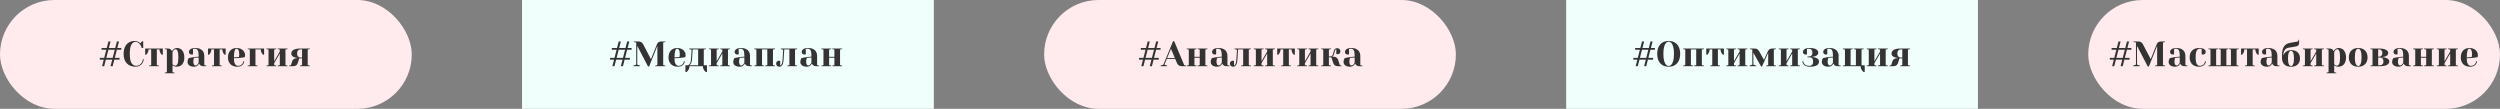 <?xml version="1.0" encoding="UTF-8"?> <svg xmlns="http://www.w3.org/2000/svg" width="1700" height="74" viewBox="0 0 1700 74" fill="none"><rect x="0" y="0" width="1700" height="74" fill="#808080" stroke="none"/> <g clip-path="url(#clip0_271_38)"> <rect width="280" height="74" rx="37" fill="#FFEBEE"></rect> <rect x="355" width="280" height="74" fill="#F0FFFC"></rect> <rect x="710" width="280" height="74" rx="37" fill="#FFEBEE"></rect> <rect x="1065" width="280" height="74" fill="#F0FFFC"></rect> <rect x="1420" width="280" height="74" rx="37" fill="#FFEBEE"></rect> <path d="M69.411 45L70.539 40.56H67.851V39.36H70.851L72.267 33.84H69.051V32.64H72.579L73.731 28.2H75.171L74.019 32.64H78.339L79.491 28.2H80.931L79.779 32.64H82.491V33.84H79.467L78.051 39.36H81.291V40.56H77.739L76.611 45H75.171L76.299 40.56H71.979L70.851 45H69.411ZM72.291 39.36H76.611L78.027 33.84H73.707L72.291 39.36ZM92.221 45.36C89.66 45.36 87.66 44.6 86.221 43.08C84.781 41.56 84.061 39.4 84.061 36.6C84.061 34.76 84.373 33.184 84.996 31.872C85.636 30.544 86.525 29.544 87.66 28.872C88.812 28.184 90.141 27.84 91.644 27.84C92.556 27.84 93.477 28.104 94.404 28.632C94.757 28.824 95.109 29.08 95.46 29.4C95.733 28.984 96.013 28.656 96.3 28.416C96.588 28.208 96.749 28.096 96.781 28.08H97.38V32.64H96.421C96.213 31.872 95.9 31.176 95.484 30.552C95.1 29.944 94.621 29.44 94.044 29.04C93.484 28.64 92.837 28.44 92.1 28.44C90.996 28.44 90.076 29.08 89.341 30.36C88.621 31.64 88.26 33.72 88.26 36.6C88.26 39.528 88.653 41.624 89.436 42.888C90.237 44.136 91.325 44.76 92.701 44.76C93.453 44.76 94.165 44.552 94.837 44.136C95.525 43.704 96.076 43.136 96.493 42.432C96.924 41.728 97.141 40.984 97.141 40.2H97.74C97.74 41.112 97.493 41.968 96.996 42.768C96.516 43.552 95.853 44.184 95.004 44.664C94.172 45.128 93.245 45.36 92.221 45.36ZM101.361 44.64L102.801 44.28V33.6H101.001C101.001 34.48 100.737 35.368 100.209 36.264C100.001 36.6 99.745 36.912 99.441 37.2H98.721V33H110.721V37.2H110.001C109.697 36.928 109.433 36.616 109.209 36.264C108.697 35.4 108.441 34.512 108.441 33.6H106.641V44.28L108.081 44.64V45H101.361V44.64ZM112.036 49.44L113.476 49.08V33.72L112.036 33.36V33H114.196C115.14 33 115.884 33.304 116.428 33.912C116.636 34.152 116.812 34.448 116.956 34.8C117.164 34.384 117.428 34.024 117.748 33.72C118.468 33 119.364 32.64 120.436 32.64C121.38 32.64 122.22 32.888 122.956 33.384C123.692 33.864 124.276 34.584 124.708 35.544C125.14 36.488 125.356 37.64 125.356 39C125.356 41.048 124.876 42.624 123.916 43.728C122.972 44.816 121.692 45.36 120.076 45.36C119.308 45.36 118.636 45.2 118.06 44.88C117.82 44.768 117.572 44.608 117.316 44.4V49.08L118.756 49.44V49.8H112.036V49.44ZM119.116 44.64C119.804 44.64 120.332 44.24 120.7 43.44C121.084 42.64 121.276 41.16 121.276 39C121.276 36.936 121.1 35.504 120.748 34.704C120.412 33.888 119.988 33.48 119.476 33.48C118.868 33.48 118.324 33.8 117.844 34.44C117.636 34.712 117.46 35.032 117.316 35.4V43.68C117.54 43.904 117.716 44.064 117.844 44.16C118.276 44.48 118.7 44.64 119.116 44.64ZM131.956 45.36C130.532 45.36 129.436 45.056 128.668 44.448C127.9 43.84 127.516 43.064 127.516 42.12C127.516 41.496 127.652 40.88 127.924 40.272C128.036 39.984 128.18 39.72 128.356 39.48C129.012 39.32 129.724 39.176 130.492 39.048C132.22 38.76 133.748 38.584 135.076 38.52V37.8C135.076 36.024 134.86 34.8 134.428 34.128C133.996 33.456 133.332 33.12 132.436 33.12C132.1 33.12 131.812 33.16 131.572 33.24L131.236 33.36V36.96L130.924 37.032C130.668 37.064 130.452 37.08 130.276 37.08C129.732 37.08 129.292 36.92 128.956 36.6C128.636 36.264 128.476 35.824 128.476 35.28C128.476 34.544 128.844 33.92 129.58 33.408C130.332 32.896 131.444 32.64 132.916 32.64C134.164 32.64 135.236 32.864 136.132 33.312C137.044 33.744 137.732 34.352 138.196 35.136C138.676 35.904 138.916 36.792 138.916 37.8V44.28L140.356 44.64V45H138.196C137.236 45 136.492 44.704 135.964 44.112C135.74 43.872 135.564 43.568 135.436 43.2C135.212 43.6 134.948 43.96 134.644 44.28C133.924 45 133.028 45.36 131.956 45.36ZM132.916 44.52C133.508 44.52 134.044 44.2 134.524 43.56C134.7 43.32 134.884 43 135.076 42.6V39.12C134.34 39.12 133.636 39.16 132.964 39.24C132.468 39.304 132.132 39.344 131.956 39.36C131.876 39.536 131.796 39.776 131.716 40.08C131.556 40.688 131.476 41.288 131.476 41.88C131.476 42.776 131.612 43.44 131.884 43.872C132.156 44.304 132.5 44.52 132.916 44.52ZM144.088 44.64L145.528 44.28V33.6H143.728C143.728 34.48 143.464 35.368 142.936 36.264C142.728 36.6 142.472 36.912 142.168 37.2H141.448V33H153.448V37.2H152.728C152.424 36.928 152.16 36.616 151.936 36.264C151.424 35.4 151.168 34.512 151.168 33.6H149.368V44.28L150.808 44.64V45H144.088V44.64ZM161.483 45.36C159.435 45.36 157.843 44.8 156.707 43.68C155.571 42.544 155.003 40.984 155.003 39C155.003 37.704 155.251 36.576 155.747 35.616C156.243 34.656 156.931 33.92 157.811 33.408C158.707 32.896 159.731 32.64 160.883 32.64C162.035 32.64 163.043 32.856 163.907 33.288C164.787 33.72 165.459 34.304 165.923 35.04C166.403 35.76 166.643 36.56 166.643 37.44C166.643 37.84 166.603 38.184 166.523 38.472L166.403 38.88C165.715 39.024 164.971 39.144 164.171 39.24C162.491 39.48 160.795 39.6 159.083 39.6C159.083 41.456 159.339 42.784 159.851 43.584C160.363 44.368 161.067 44.76 161.963 44.76C162.587 44.76 163.163 44.616 163.691 44.328C164.235 44.024 164.659 43.632 164.963 43.152C165.283 42.656 165.443 42.152 165.443 41.64H166.043C166.043 42.28 165.851 42.888 165.467 43.464C165.083 44.04 164.547 44.504 163.859 44.856C163.171 45.192 162.379 45.36 161.483 45.36ZM159.083 39C160.107 39 160.939 38.96 161.579 38.88C161.851 38.864 162.139 38.824 162.443 38.76C162.459 38.68 162.499 38.504 162.563 38.232C162.643 37.832 162.683 37.408 162.683 36.96C162.683 35.632 162.507 34.664 162.155 34.056C161.803 33.432 161.379 33.12 160.883 33.12C159.683 33.12 159.083 35.08 159.083 39ZM168.433 44.64L169.873 44.28V33.72L168.433 33.36V33H179.593V37.2H178.873C178.569 36.928 178.305 36.616 178.081 36.264C177.569 35.4 177.313 34.512 177.313 33.6H173.713V44.28L175.153 44.64V45H168.433V44.64ZM181.159 45V44.64L182.599 44.28V33.72L181.159 33.36V33H187.879V33.36L186.439 33.72V41.64L190.279 35.04V33.72L188.839 33.36V33H195.559V33.36L194.119 33.72V44.28L195.559 44.64V45H188.839V44.64L190.279 44.28V36.36L186.439 42.96V44.28L187.879 44.64V45H181.159ZM196.632 44.64L197.832 44.28L198.792 41.4C199.048 40.632 199.728 40.072 200.832 39.72C201.28 39.592 201.8 39.512 202.392 39.48V39.36C201.656 39.344 200.936 39.216 200.232 38.976C198.792 38.464 198.072 37.592 198.072 36.36C198.072 35.368 198.56 34.56 199.536 33.936C200.528 33.312 202.12 33 204.312 33H210.672V33.36L209.232 33.72V44.28L210.672 44.64V45H203.952V44.64L205.392 44.28V39.72H203.472L202.392 43.08C202.216 43.608 201.872 44.064 201.36 44.448C200.864 44.816 200.248 45 199.512 45H196.632V44.64ZM205.392 39.12V33.6H204.312C203.624 33.6 203.072 33.84 202.656 34.32C202.24 34.784 202.032 35.464 202.032 36.36C202.032 37.256 202.24 37.944 202.656 38.424C203.072 38.888 203.624 39.12 204.312 39.12H205.392Z" fill="#333333"></path> <path d="M416.411 45L417.539 40.56H414.851V39.36H417.851L419.267 33.84H416.051V32.64H419.579L420.731 28.2H422.171L421.019 32.64H425.339L426.491 28.2H427.931L426.779 32.64H429.491V33.84H426.467L425.051 39.36H428.291V40.56H424.739L423.611 45H422.171L423.299 40.56H418.979L417.851 45H416.411ZM419.291 39.36H423.611L425.027 33.84H420.707L419.291 39.36ZM433.34 31.2V43.92L435.26 44.64V45H430.7V44.64L432.62 43.92V28.92L430.94 28.56V28.2H434.18C435.012 28.2 435.668 28.376 436.148 28.728C436.644 29.064 437.068 29.568 437.42 30.24L442.652 40.248L446.66 30.24C446.932 29.536 447.3 29.024 447.764 28.704C448.228 28.368 448.94 28.2 449.9 28.2H452.42V28.56L450.98 28.92V44.28L452.42 44.64V45H445.58V44.64L447.02 44.28V31.2L441.38 45.24H440.66L433.34 31.2ZM461.069 45.36C459.021 45.36 457.429 44.8 456.293 43.68C455.157 42.544 454.589 40.984 454.589 39C454.589 37.704 454.837 36.576 455.333 35.616C455.829 34.656 456.517 33.92 457.397 33.408C458.293 32.896 459.317 32.64 460.469 32.64C461.621 32.64 462.629 32.856 463.493 33.288C464.373 33.72 465.045 34.304 465.509 35.04C465.989 35.76 466.229 36.56 466.229 37.44C466.229 37.84 466.189 38.184 466.109 38.472L465.989 38.88C465.301 39.024 464.557 39.144 463.757 39.24C462.077 39.48 460.381 39.6 458.669 39.6C458.669 41.456 458.925 42.784 459.437 43.584C459.949 44.368 460.653 44.76 461.549 44.76C462.173 44.76 462.749 44.616 463.277 44.328C463.821 44.024 464.245 43.632 464.549 43.152C464.869 42.656 465.029 42.152 465.029 41.64H465.629C465.629 42.28 465.437 42.888 465.053 43.464C464.669 44.04 464.133 44.504 463.445 44.856C462.757 45.192 461.965 45.36 461.069 45.36ZM458.669 39C459.693 39 460.525 38.96 461.165 38.88C461.437 38.864 461.725 38.824 462.029 38.76C462.045 38.68 462.085 38.504 462.149 38.232C462.229 37.832 462.269 37.408 462.269 36.96C462.269 35.632 462.093 34.664 461.741 34.056C461.389 33.432 460.965 33.12 460.469 33.12C459.269 33.12 458.669 35.08 458.669 39ZM466.092 44.4H468.012C468.268 44.224 468.548 43.944 468.852 43.56C469.412 42.856 469.732 41.976 469.812 40.92L470.292 33.84L468.612 33.36V33H480.012V33.36L478.572 33.72V44.4H480.732V48.96H480.012C479.596 48.688 479.252 48.36 478.98 47.976C478.308 47.112 477.972 46.12 477.972 45H468.852C468.852 46.104 468.508 47.096 467.82 47.976C467.548 48.36 467.212 48.688 466.812 48.96H466.092V44.4ZM474.732 44.4V33.6H471.012L470.532 40.92C470.452 41.928 470.148 42.808 469.62 43.56C469.38 43.896 469.124 44.176 468.852 44.4H474.732ZM482.058 45V44.64L483.498 44.28V33.72L482.058 33.36V33H488.778V33.36L487.338 33.72V41.64L491.178 35.04V33.72L489.738 33.36V33H496.458V33.36L495.018 33.72V44.28L496.458 44.64V45H489.738V44.64L491.178 44.28V36.36L487.338 42.96V44.28L488.778 44.64V45H482.058ZM503.05 45.36C501.626 45.36 500.53 45.056 499.762 44.448C498.994 43.84 498.61 43.064 498.61 42.12C498.61 41.496 498.746 40.88 499.018 40.272C499.13 39.984 499.274 39.72 499.45 39.48C500.106 39.32 500.818 39.176 501.586 39.048C503.314 38.76 504.842 38.584 506.17 38.52V37.8C506.17 36.024 505.954 34.8 505.522 34.128C505.09 33.456 504.426 33.12 503.53 33.12C503.194 33.12 502.906 33.16 502.666 33.24L502.33 33.36V36.96L502.018 37.032C501.762 37.064 501.546 37.08 501.37 37.08C500.826 37.08 500.386 36.92 500.05 36.6C499.73 36.264 499.57 35.824 499.57 35.28C499.57 34.544 499.938 33.92 500.674 33.408C501.426 32.896 502.538 32.64 504.01 32.64C505.258 32.64 506.33 32.864 507.226 33.312C508.138 33.744 508.826 34.352 509.29 35.136C509.77 35.904 510.01 36.792 510.01 37.8V44.28L511.45 44.64V45H509.29C508.33 45 507.586 44.704 507.058 44.112C506.834 43.872 506.658 43.568 506.53 43.2C506.306 43.6 506.042 43.96 505.738 44.28C505.018 45 504.122 45.36 503.05 45.36ZM504.01 44.52C504.602 44.52 505.138 44.2 505.618 43.56C505.794 43.32 505.978 43 506.17 42.6V39.12C505.434 39.12 504.73 39.16 504.058 39.24C503.562 39.304 503.226 39.344 503.05 39.36C502.97 39.536 502.89 39.776 502.81 40.08C502.65 40.688 502.57 41.288 502.57 41.88C502.57 42.776 502.706 43.44 502.978 43.872C503.25 44.304 503.594 44.52 504.01 44.52ZM512.901 45V44.64L514.341 44.28V33.72L512.901 33.36V33H527.061V33.36L525.621 33.72V44.28L527.061 44.64V45H520.341V44.64L521.781 44.28V33.6H518.181V44.28L519.621 44.64V45H512.901ZM530.06 45.36C529.34 45.36 528.78 45.168 528.38 44.784C527.98 44.4 527.78 43.872 527.78 43.2C527.78 42.672 527.956 42.224 528.308 41.856C528.676 41.472 529.1 41.28 529.58 41.28C529.708 41.28 529.836 41.296 529.964 41.328C530.092 41.344 530.18 41.352 530.228 41.352L530.54 41.4V44.64C530.924 44.464 531.26 44.112 531.548 43.584C531.836 43.056 532.02 42.168 532.1 40.92L532.58 33.84L530.9 33.36V33H542.06V33.36L540.62 33.72V44.28L542.06 44.64V45H535.34V44.64L536.78 44.28V33.6H533.3L532.82 40.92C532.724 42.44 532.42 43.56 531.908 44.28C531.396 45 530.78 45.36 530.06 45.36ZM548.66 45.36C547.236 45.36 546.14 45.056 545.372 44.448C544.604 43.84 544.22 43.064 544.22 42.12C544.22 41.496 544.356 40.88 544.628 40.272C544.74 39.984 544.884 39.72 545.06 39.48C545.716 39.32 546.428 39.176 547.196 39.048C548.924 38.76 550.452 38.584 551.78 38.52V37.8C551.78 36.024 551.564 34.8 551.132 34.128C550.7 33.456 550.036 33.12 549.14 33.12C548.804 33.12 548.516 33.16 548.276 33.24L547.94 33.36V36.96L547.628 37.032C547.372 37.064 547.156 37.08 546.98 37.08C546.436 37.08 545.996 36.92 545.66 36.6C545.34 36.264 545.18 35.824 545.18 35.28C545.18 34.544 545.548 33.92 546.284 33.408C547.036 32.896 548.148 32.64 549.62 32.64C550.868 32.64 551.94 32.864 552.836 33.312C553.748 33.744 554.436 34.352 554.9 35.136C555.38 35.904 555.62 36.792 555.62 37.8V44.28L557.06 44.64V45H554.9C553.94 45 553.196 44.704 552.668 44.112C552.444 43.872 552.268 43.568 552.14 43.2C551.916 43.6 551.652 43.96 551.348 44.28C550.628 45 549.732 45.36 548.66 45.36ZM549.62 44.52C550.212 44.52 550.748 44.2 551.228 43.56C551.404 43.32 551.588 43 551.78 42.6V39.12C551.044 39.12 550.34 39.16 549.668 39.24C549.172 39.304 548.836 39.344 548.66 39.36C548.58 39.536 548.5 39.776 548.42 40.08C548.26 40.688 548.18 41.288 548.18 41.88C548.18 42.776 548.316 43.44 548.588 43.872C548.86 44.304 549.204 44.52 549.62 44.52ZM558.511 45V44.64L559.951 44.28V33.72L558.511 33.36V33H565.231V33.36L563.791 33.72V38.64H567.391V33.72L565.951 33.36V33H572.671V33.36L571.231 33.72V44.28L572.671 44.64V45H565.951V44.64L567.391 44.28V39.24H563.791V44.28L565.231 44.64V45H558.511Z" fill="#333333"></path> <path d="M776.099 45L777.227 40.56H774.539V39.36H777.539L778.955 33.84H775.739V32.64H779.267L780.419 28.2H781.859L780.707 32.64H785.027L786.179 28.2H787.619L786.467 32.64H789.179V33.84H786.155L784.739 39.36H787.979V40.56H784.427L783.299 45H781.859L782.987 40.56H778.667L777.539 45H776.099ZM778.979 39.36H783.299L784.715 33.84H780.395L778.979 39.36ZM789.188 44.64L791.108 43.92L797.708 27.96H798.428L805.268 44.28L806.468 44.64V45H803.588C802.756 45 802.076 44.816 801.548 44.448C801.02 44.064 800.628 43.568 800.372 42.96L799.148 40.08H793.412L791.828 43.92L793.628 44.64V45H789.188V44.64ZM793.652 39.48H798.908L796.268 33.168L793.652 39.48ZM806.94 45V44.64L808.38 44.28V33.72L806.94 33.36V33H813.66V33.36L812.22 33.72V38.64H815.82V33.72L814.38 33.36V33H821.1V33.36L819.66 33.72V44.28L821.1 44.64V45H814.38V44.64L815.82 44.28V39.24H812.22V44.28L813.66 44.64V45H806.94ZM827.699 45.36C826.275 45.36 825.179 45.056 824.411 44.448C823.643 43.84 823.259 43.064 823.259 42.12C823.259 41.496 823.395 40.88 823.667 40.272C823.779 39.984 823.923 39.72 824.099 39.48C824.755 39.32 825.467 39.176 826.235 39.048C827.963 38.76 829.491 38.584 830.819 38.52V37.8C830.819 36.024 830.603 34.8 830.171 34.128C829.739 33.456 829.075 33.12 828.179 33.12C827.843 33.12 827.555 33.16 827.315 33.24L826.979 33.36V36.96L826.667 37.032C826.411 37.064 826.195 37.08 826.019 37.08C825.475 37.08 825.035 36.92 824.699 36.6C824.379 36.264 824.219 35.824 824.219 35.28C824.219 34.544 824.587 33.92 825.323 33.408C826.075 32.896 827.187 32.64 828.659 32.64C829.907 32.64 830.979 32.864 831.875 33.312C832.787 33.744 833.475 34.352 833.939 35.136C834.419 35.904 834.659 36.792 834.659 37.8V44.28L836.099 44.64V45H833.939C832.979 45 832.235 44.704 831.707 44.112C831.483 43.872 831.307 43.568 831.179 43.2C830.955 43.6 830.691 43.96 830.387 44.28C829.667 45 828.771 45.36 827.699 45.36ZM828.659 44.52C829.251 44.52 829.787 44.2 830.267 43.56C830.443 43.32 830.627 43 830.819 42.6V39.12C830.083 39.12 829.379 39.16 828.707 39.24C828.211 39.304 827.875 39.344 827.699 39.36C827.619 39.536 827.539 39.776 827.459 40.08C827.299 40.688 827.219 41.288 827.219 41.88C827.219 42.776 827.355 43.44 827.627 43.872C827.899 44.304 828.243 44.52 828.659 44.52ZM838.63 45.36C837.91 45.36 837.35 45.168 836.95 44.784C836.55 44.4 836.35 43.872 836.35 43.2C836.35 42.672 836.526 42.224 836.878 41.856C837.246 41.472 837.67 41.28 838.15 41.28C838.278 41.28 838.406 41.296 838.534 41.328C838.662 41.344 838.75 41.352 838.798 41.352L839.11 41.4V44.64C839.494 44.464 839.83 44.112 840.118 43.584C840.406 43.056 840.59 42.168 840.67 40.92L841.15 33.84L839.47 33.36V33H850.63V33.36L849.19 33.72V44.28L850.63 44.64V45H843.91V44.64L845.35 44.28V33.6H841.87L841.39 40.92C841.294 42.44 840.99 43.56 840.478 44.28C839.966 45 839.35 45.36 838.63 45.36ZM852.55 45V44.64L853.99 44.28V33.72L852.55 33.36V33H859.27V33.36L857.83 33.72V41.64L861.67 35.04V33.72L860.23 33.36V33H866.95V33.36L865.51 33.72V44.28L866.95 44.64V45H860.23V44.64L861.67 44.28V36.36L857.83 42.96V44.28L859.27 44.64V45H852.55ZM871.142 44.64L872.582 44.28V33.6H870.782C870.782 34.48 870.518 35.368 869.99 36.264C869.782 36.6 869.526 36.912 869.222 37.2H868.502V33H880.502V37.2H879.782C879.478 36.928 879.214 36.616 878.99 36.264C878.478 35.4 878.222 34.512 878.222 33.6H876.422V44.28L877.862 44.64V45H871.142V44.64ZM882.058 45V44.64L883.498 44.28V33.72L882.058 33.36V33H888.778V33.36L887.338 33.72V41.64L891.178 35.04V33.72L889.738 33.36V33H896.458V33.36L895.018 33.72V44.28L896.458 44.64V45H889.738V44.64L891.178 44.28V36.36L887.338 42.96V44.28L888.778 44.64V45H882.058ZM898.37 44.64L899.81 44.28V33.72L898.37 33.36V33H905.09V33.36L903.65 33.72V38.4H904.49C904.954 38.4 905.354 38.256 905.69 37.968C906.026 37.664 906.266 37.288 906.41 36.84L907.01 34.68C907.394 33.4 908.114 32.76 909.17 32.76C909.89 32.76 910.45 32.952 910.85 33.336C911.25 33.72 911.45 34.248 911.45 34.92C911.45 35.528 911.282 36 910.946 36.336C910.626 36.672 910.194 36.84 909.65 36.84C909.426 36.84 909.202 36.824 908.978 36.792L908.69 36.72V33.48C908.21 33.608 907.89 34.008 907.73 34.68L907.13 36.84C906.97 37.4 906.706 37.848 906.338 38.184C906.21 38.312 906.034 38.424 905.81 38.52H906.53C907.474 38.52 908.21 38.712 908.738 39.096C909.282 39.464 909.666 39.952 909.89 40.56L911.09 44.28L912.29 44.64V45H909.77C908.922 45 908.234 44.808 907.706 44.424C907.194 44.04 906.842 43.552 906.65 42.96L905.33 39H903.65V44.28L905.09 44.64V45H898.37V44.64ZM918.05 45.36C916.626 45.36 915.53 45.056 914.762 44.448C913.994 43.84 913.61 43.064 913.61 42.12C913.61 41.496 913.746 40.88 914.018 40.272C914.13 39.984 914.274 39.72 914.45 39.48C915.106 39.32 915.818 39.176 916.586 39.048C918.314 38.76 919.842 38.584 921.17 38.52V37.8C921.17 36.024 920.954 34.8 920.522 34.128C920.09 33.456 919.426 33.12 918.53 33.12C918.194 33.12 917.906 33.16 917.666 33.24L917.33 33.36V36.96L917.018 37.032C916.762 37.064 916.546 37.08 916.37 37.08C915.826 37.08 915.386 36.92 915.05 36.6C914.73 36.264 914.57 35.824 914.57 35.28C914.57 34.544 914.938 33.92 915.674 33.408C916.426 32.896 917.538 32.64 919.01 32.64C920.258 32.64 921.33 32.864 922.226 33.312C923.138 33.744 923.826 34.352 924.29 35.136C924.77 35.904 925.01 36.792 925.01 37.8V44.28L926.45 44.64V45H924.29C923.33 45 922.586 44.704 922.058 44.112C921.834 43.872 921.658 43.568 921.53 43.2C921.306 43.6 921.042 43.96 920.738 44.28C920.018 45 919.122 45.36 918.05 45.36ZM919.01 44.52C919.602 44.52 920.138 44.2 920.618 43.56C920.794 43.32 920.978 43 921.17 42.6V39.12C920.434 39.12 919.73 39.16 919.058 39.24C918.562 39.304 918.226 39.344 918.05 39.36C917.97 39.536 917.89 39.776 917.81 40.08C917.65 40.688 917.57 41.288 917.57 41.88C917.57 42.776 917.706 43.44 917.978 43.872C918.25 44.304 918.594 44.52 919.01 44.52Z" fill="#333333"></path> <path d="M1112.25 45L1113.38 40.56H1110.69V39.36H1113.69L1115.1 33.84H1111.89V32.64H1115.42L1116.57 28.2H1118.01L1116.86 32.64H1121.18L1122.33 28.2H1123.77L1122.62 32.64H1125.33V33.84H1122.3L1120.89 39.36H1124.13V40.56H1120.58L1119.45 45H1118.01L1119.14 40.56H1114.82L1113.69 45H1112.25ZM1115.13 39.36H1119.45L1120.86 33.84H1116.54L1115.13 39.36ZM1134.7 45.36C1133.13 45.36 1131.75 45.024 1130.57 44.352C1129.4 43.664 1128.5 42.664 1127.86 41.352C1127.22 40.04 1126.9 38.456 1126.9 36.6C1126.9 34.744 1127.22 33.16 1127.86 31.848C1128.5 30.536 1129.4 29.544 1130.57 28.872C1131.75 28.184 1133.13 27.84 1134.7 27.84C1136.26 27.84 1137.63 28.184 1138.8 28.872C1139.98 29.544 1140.9 30.536 1141.54 31.848C1142.18 33.16 1142.5 34.744 1142.5 36.6C1142.5 38.456 1142.18 40.04 1141.54 41.352C1140.9 42.664 1139.98 43.664 1138.8 44.352C1137.63 45.024 1136.26 45.36 1134.7 45.36ZM1134.7 44.88C1135.32 44.88 1135.9 44.616 1136.42 44.088C1136.97 43.56 1137.42 42.68 1137.77 41.448C1138.12 40.216 1138.3 38.6 1138.3 36.6C1138.3 34.6 1138.12 32.984 1137.77 31.752C1137.42 30.52 1136.97 29.64 1136.42 29.112C1135.9 28.584 1135.32 28.32 1134.7 28.32C1134.07 28.32 1133.49 28.584 1132.94 29.112C1132.42 29.64 1131.98 30.52 1131.62 31.752C1131.27 32.984 1131.1 34.6 1131.1 36.6C1131.1 38.6 1131.27 40.216 1131.62 41.448C1131.98 42.68 1132.42 43.56 1132.94 44.088C1133.49 44.616 1134.07 44.88 1134.7 44.88ZM1144.54 45V44.64L1145.98 44.28V33.72L1144.54 33.36V33H1158.7V33.36L1157.26 33.72V44.28L1158.7 44.64V45H1151.98V44.64L1153.42 44.28V33.6H1149.82V44.28L1151.26 44.64V45H1144.54ZM1162.9 44.64L1164.34 44.28V33.6H1162.54C1162.54 34.48 1162.28 35.368 1161.75 36.264C1161.54 36.6 1161.28 36.912 1160.98 37.2H1160.26V33H1172.26V37.2H1171.54C1171.24 36.928 1170.97 36.616 1170.75 36.264C1170.24 35.4 1169.98 34.512 1169.98 33.6H1168.18V44.28L1169.62 44.64V45H1162.9V44.64ZM1173.82 45V44.64L1175.26 44.28V33.72L1173.82 33.36V33H1180.54V33.36L1179.1 33.72V41.64L1182.94 35.04V33.72L1181.5 33.36V33H1188.22V33.36L1186.78 33.72V44.28L1188.22 44.64V45H1181.5V44.64L1182.94 44.28V36.36L1179.1 42.96V44.28L1180.54 44.64V45H1173.82ZM1192.29 35.88V43.92L1194.21 44.64V45H1189.65V44.64L1191.57 43.92V33.72L1189.89 33.36V33H1193.13C1193.91 33 1194.54 33.168 1195.02 33.504C1195.5 33.84 1195.91 34.312 1196.25 34.92L1199.51 40.704L1202.13 34.92C1202.43 34.28 1202.82 33.8 1203.28 33.48C1203.74 33.16 1204.4 33 1205.25 33H1207.65V33.36L1206.21 33.72V44.28L1207.65 44.64V45H1200.93V44.64L1202.37 44.28V35.88L1198.14 45.24H1197.57L1192.29 35.88ZM1209.56 45V44.64L1211 44.28V33.72L1209.56 33.36V33H1216.28V33.36L1214.84 33.72V41.64L1218.68 35.04V33.72L1217.24 33.36V33H1223.96V33.36L1222.52 33.72V44.28L1223.96 44.64V45H1217.24V44.64L1218.68 44.28V36.36L1214.84 42.96V44.28L1216.28 44.64V45H1209.56ZM1230.67 45.36C1229.63 45.36 1228.73 45.192 1227.96 44.856C1227.21 44.504 1226.63 44.048 1226.23 43.488C1225.83 42.912 1225.63 42.296 1225.63 41.64H1226.23C1226.23 42.168 1226.4 42.672 1226.73 43.152C1227.07 43.632 1227.53 44.024 1228.13 44.328C1228.73 44.616 1229.42 44.76 1230.19 44.76C1232.03 44.76 1232.95 43.8 1232.95 41.88C1232.95 40.952 1232.74 40.24 1232.33 39.744C1231.91 39.248 1231.36 39 1230.67 39H1229.11V38.4H1230.19C1230.88 38.4 1231.43 38.168 1231.85 37.704C1232.26 37.24 1232.47 36.592 1232.47 35.76C1232.47 34.928 1232.26 34.28 1231.85 33.816C1231.43 33.352 1230.88 33.12 1230.19 33.12C1229.79 33.12 1229.45 33.16 1229.16 33.24L1228.75 33.36V36.96L1228.44 37.032C1228.18 37.064 1227.97 37.08 1227.79 37.08C1227.25 37.08 1226.81 36.92 1226.47 36.6C1226.15 36.264 1225.99 35.824 1225.99 35.28C1225.99 34.544 1226.37 33.92 1227.14 33.408C1227.93 32.896 1229.1 32.64 1230.67 32.64C1232 32.64 1233.09 32.784 1233.96 33.072C1234.82 33.36 1235.45 33.744 1235.83 34.224C1236.23 34.688 1236.43 35.2 1236.43 35.76C1236.43 36.432 1236.22 36.96 1235.81 37.344C1235.41 37.728 1234.87 38.04 1234.2 38.28C1233.54 38.504 1232.81 38.624 1231.99 38.64V38.76C1232.84 38.776 1233.65 38.904 1234.44 39.144C1235.16 39.368 1235.75 39.704 1236.21 40.152C1236.68 40.584 1236.91 41.16 1236.91 41.88C1236.91 42.936 1236.42 43.784 1235.45 44.424C1234.47 45.048 1232.88 45.36 1230.67 45.36ZM1243.28 45.36C1241.85 45.36 1240.76 45.056 1239.99 44.448C1239.22 43.84 1238.84 43.064 1238.84 42.12C1238.84 41.496 1238.97 40.88 1239.24 40.272C1239.36 39.984 1239.5 39.72 1239.68 39.48C1240.33 39.32 1241.04 39.176 1241.81 39.048C1243.54 38.76 1245.07 38.584 1246.4 38.52V37.8C1246.4 36.024 1246.18 34.8 1245.75 34.128C1245.32 33.456 1244.65 33.12 1243.76 33.12C1243.42 33.12 1243.13 33.16 1242.89 33.24L1242.56 33.36V36.96L1242.24 37.032C1241.99 37.064 1241.77 37.08 1241.6 37.08C1241.05 37.08 1240.61 36.92 1240.28 36.6C1239.96 36.264 1239.8 35.824 1239.8 35.28C1239.8 34.544 1240.16 33.92 1240.9 33.408C1241.65 32.896 1242.76 32.64 1244.24 32.64C1245.48 32.64 1246.56 32.864 1247.45 33.312C1248.36 33.744 1249.05 34.352 1249.52 35.136C1250 35.904 1250.24 36.792 1250.24 37.8V44.28L1251.68 44.64V45H1249.52C1248.56 45 1247.81 44.704 1247.28 44.112C1247.06 43.872 1246.88 43.568 1246.76 43.2C1246.53 43.6 1246.27 43.96 1245.96 44.28C1245.24 45 1244.35 45.36 1243.28 45.36ZM1244.24 44.52C1244.83 44.52 1245.36 44.2 1245.84 43.56C1246.02 43.32 1246.2 43 1246.4 42.6V39.12C1245.66 39.12 1244.96 39.16 1244.28 39.24C1243.79 39.304 1243.45 39.344 1243.28 39.36C1243.2 39.536 1243.12 39.776 1243.04 40.08C1242.88 40.688 1242.8 41.288 1242.8 41.88C1242.8 42.776 1242.93 43.44 1243.2 43.872C1243.48 44.304 1243.82 44.52 1244.24 44.52ZM1267.29 48.96C1266.87 48.688 1266.53 48.36 1266.26 47.976C1265.58 47.112 1265.25 46.12 1265.25 45H1253.13V44.64L1254.57 44.28V33.72L1253.13 33.36V33H1259.85V33.36L1258.41 33.72V44.4H1262.01V33.72L1260.57 33.36V33H1267.29V33.36L1265.85 33.72V44.4H1268.01V48.96H1267.29ZM1269.32 45V44.64L1270.76 44.28V33.72L1269.32 33.36V33H1276.04V33.36L1274.6 33.72V41.64L1278.44 35.04V33.72L1277 33.36V33H1283.72V33.36L1282.28 33.72V44.28L1283.72 44.64V45H1277V44.64L1278.44 44.28V36.36L1274.6 42.96V44.28L1276.04 44.64V45H1269.32ZM1284.8 44.64L1286 44.28L1286.96 41.4C1287.21 40.632 1287.89 40.072 1289 39.72C1289.44 39.592 1289.96 39.512 1290.56 39.48V39.36C1289.82 39.344 1289.1 39.216 1288.4 38.976C1286.96 38.464 1286.24 37.592 1286.24 36.36C1286.24 35.368 1286.72 34.56 1287.7 33.936C1288.69 33.312 1290.28 33 1292.48 33H1298.84V33.36L1297.4 33.72V44.28L1298.84 44.64V45H1292.12V44.64L1293.56 44.28V39.72H1291.64L1290.56 43.08C1290.38 43.608 1290.04 44.064 1289.52 44.448C1289.03 44.816 1288.41 45 1287.68 45H1284.8V44.64ZM1293.56 39.12V33.6H1292.48C1291.79 33.6 1291.24 33.84 1290.82 34.32C1290.4 34.784 1290.2 35.464 1290.2 36.36C1290.2 37.256 1290.4 37.944 1290.82 38.424C1291.24 38.888 1291.79 39.12 1292.48 39.12H1293.56Z" fill="#333333"></path> <path d="M1436.25 45L1437.38 40.56H1434.69V39.36H1437.69L1439.11 33.84H1435.89V32.64H1439.42L1440.57 28.2H1442.01L1440.86 32.64H1445.18L1446.33 28.2H1447.77L1446.62 32.64H1449.33V33.84H1446.31L1444.89 39.36H1448.13V40.56H1444.58L1443.45 45H1442.01L1443.14 40.56H1438.82L1437.69 45H1436.25ZM1439.13 39.36H1443.45L1444.87 33.84H1440.55L1439.13 39.36ZM1453.18 31.2V43.92L1455.1 44.64V45H1450.54V44.64L1452.46 43.92V28.92L1450.78 28.56V28.2H1454.02C1454.85 28.2 1455.51 28.376 1455.99 28.728C1456.48 29.064 1456.91 29.568 1457.26 30.24L1462.49 40.248L1466.5 30.24C1466.77 29.536 1467.14 29.024 1467.6 28.704C1468.07 28.368 1468.78 28.2 1469.74 28.2H1472.26V28.56L1470.82 28.92V44.28L1472.26 44.64V45H1465.42V44.64L1466.86 44.28V31.2L1461.22 45.24H1460.5L1453.18 31.2ZM1479.11 45.36C1477.68 45.36 1476.59 45.056 1475.82 44.448C1475.05 43.84 1474.67 43.064 1474.67 42.12C1474.67 41.496 1474.8 40.88 1475.08 40.272C1475.19 39.984 1475.33 39.72 1475.51 39.48C1476.16 39.32 1476.88 39.176 1477.64 39.048C1479.37 38.76 1480.9 38.584 1482.23 38.52V37.8C1482.23 36.024 1482.01 34.8 1481.58 34.128C1481.15 33.456 1480.48 33.12 1479.59 33.12C1479.25 33.12 1478.96 33.16 1478.72 33.24L1478.39 33.36V36.96L1478.08 37.032C1477.82 37.064 1477.6 37.08 1477.43 37.08C1476.88 37.08 1476.44 36.92 1476.11 36.6C1475.79 36.264 1475.63 35.824 1475.63 35.28C1475.63 34.544 1476 33.92 1476.73 33.408C1477.48 32.896 1478.6 32.64 1480.07 32.64C1481.32 32.64 1482.39 32.864 1483.28 33.312C1484.2 33.744 1484.88 34.352 1485.35 35.136C1485.83 35.904 1486.07 36.792 1486.07 37.8V44.28L1487.51 44.64V45H1485.35C1484.39 45 1483.64 44.704 1483.12 44.112C1482.89 43.872 1482.72 43.568 1482.59 43.2C1482.36 43.6 1482.1 43.96 1481.8 44.28C1481.08 45 1480.18 45.36 1479.11 45.36ZM1480.07 44.52C1480.66 44.52 1481.2 44.2 1481.68 43.56C1481.85 43.32 1482.04 43 1482.23 42.6V39.12C1481.49 39.12 1480.79 39.16 1480.12 39.24C1479.62 39.304 1479.28 39.344 1479.11 39.36C1479.03 39.536 1478.95 39.776 1478.87 40.08C1478.71 40.688 1478.63 41.288 1478.63 41.88C1478.63 42.776 1478.76 43.44 1479.04 43.872C1479.31 44.304 1479.65 44.52 1480.07 44.52ZM1495.44 45.36C1493.39 45.36 1491.8 44.8 1490.66 43.68C1489.53 42.544 1488.96 40.984 1488.96 39C1488.96 37.016 1489.53 35.464 1490.66 34.344C1491.8 33.208 1493.39 32.64 1495.44 32.64C1496.91 32.64 1498.02 32.896 1498.75 33.408C1499.5 33.92 1499.88 34.544 1499.88 35.28C1499.88 35.824 1499.71 36.264 1499.38 36.6C1499.06 36.92 1498.62 37.08 1498.08 37.08C1497.86 37.08 1497.63 37.064 1497.41 37.032L1497.12 36.96V33.36L1496.78 33.24C1496.54 33.16 1496.26 33.12 1495.92 33.12C1495.01 33.12 1494.3 33.552 1493.78 34.416C1493.29 35.28 1493.04 36.808 1493.04 39C1493.04 41.128 1493.29 42.624 1493.78 43.488C1494.3 44.336 1495.01 44.76 1495.92 44.76C1496.54 44.76 1497.12 44.616 1497.65 44.328C1498.19 44.024 1498.62 43.632 1498.92 43.152C1499.24 42.656 1499.4 42.152 1499.4 41.64H1500C1500 42.28 1499.81 42.888 1499.42 43.464C1499.04 44.04 1498.5 44.504 1497.82 44.856C1497.13 45.192 1496.34 45.36 1495.44 45.36ZM1501.69 45V44.64L1503.13 44.28V33.72L1501.69 33.36V33H1508.29V33.36L1506.97 33.72V44.4H1510.09V33.72L1508.77 33.36V33H1515.25V33.36L1513.93 33.72V44.4H1517.05V33.72L1515.73 33.36V33H1522.33V33.36L1520.89 33.72V44.28L1522.33 44.64V45H1501.69ZM1526.54 44.64L1527.98 44.28V33.6H1526.18C1526.18 34.48 1525.91 35.368 1525.38 36.264C1525.18 36.6 1524.92 36.912 1524.62 37.2H1523.9V33H1535.9V37.2H1535.18C1534.87 36.928 1534.61 36.616 1534.38 36.264C1533.87 35.4 1533.62 34.512 1533.62 33.6H1531.82V44.28L1533.26 44.64V45H1526.54V44.64ZM1541.66 45.36C1540.24 45.36 1539.14 45.056 1538.38 44.448C1537.61 43.84 1537.22 43.064 1537.22 42.12C1537.22 41.496 1537.36 40.88 1537.63 40.272C1537.74 39.984 1537.89 39.72 1538.06 39.48C1538.72 39.32 1539.43 39.176 1540.2 39.048C1541.93 38.76 1543.46 38.584 1544.78 38.52V37.8C1544.78 36.024 1544.57 34.8 1544.14 34.128C1543.7 33.456 1543.04 33.12 1542.14 33.12C1541.81 33.12 1541.52 33.16 1541.28 33.24L1540.94 33.36V36.96L1540.63 37.032C1540.38 37.064 1540.16 37.08 1539.98 37.08C1539.44 37.08 1539 36.92 1538.66 36.6C1538.34 36.264 1538.18 35.824 1538.18 35.28C1538.18 34.544 1538.55 33.92 1539.29 33.408C1540.04 32.896 1541.15 32.64 1542.62 32.64C1543.87 32.64 1544.94 32.864 1545.84 33.312C1546.75 33.744 1547.44 34.352 1547.9 35.136C1548.38 35.904 1548.62 36.792 1548.62 37.8V44.28L1550.06 44.64V45H1547.9C1546.94 45 1546.2 44.704 1545.67 44.112C1545.45 43.872 1545.27 43.568 1545.14 43.2C1544.92 43.6 1544.66 43.96 1544.35 44.28C1543.63 45 1542.74 45.36 1541.66 45.36ZM1542.62 44.52C1543.22 44.52 1543.75 44.2 1544.23 43.56C1544.41 43.32 1544.59 43 1544.78 42.6V39.12C1544.05 39.12 1543.34 39.16 1542.67 39.24C1542.18 39.304 1541.84 39.344 1541.66 39.36C1541.58 39.536 1541.5 39.776 1541.42 40.08C1541.26 40.688 1541.18 41.288 1541.18 41.88C1541.18 42.776 1541.32 43.44 1541.59 43.872C1541.86 44.304 1542.21 44.52 1542.62 44.52ZM1557.87 45.36C1555.87 45.36 1554.35 44.84 1553.31 43.8C1552.27 42.76 1551.75 41.24 1551.75 39.24V37.8C1551.75 34.952 1552.21 32.88 1553.12 31.584C1554.05 30.272 1555.39 29.464 1557.15 29.16L1562.67 28.2L1563.03 27H1563.39V29.16C1563.39 29.864 1563.23 30.408 1562.89 30.792C1562.55 31.176 1562.04 31.432 1561.35 31.56L1555.83 32.52C1555.29 32.616 1554.77 32.88 1554.27 33.312C1553.78 33.728 1553.37 34.32 1553.05 35.088C1552.75 35.84 1552.59 36.744 1552.59 37.8C1552.75 37.224 1553.07 36.648 1553.55 36.072C1554.05 35.496 1554.67 35.024 1555.4 34.656C1556.15 34.272 1556.98 34.08 1557.87 34.08C1559.86 34.08 1561.37 34.584 1562.41 35.592C1563.47 36.584 1563.99 37.96 1563.99 39.72C1563.99 41.48 1563.47 42.864 1562.41 43.872C1561.37 44.864 1559.86 45.36 1557.87 45.36ZM1557.87 44.88C1558.45 44.88 1558.93 44.488 1559.31 43.704C1559.71 42.92 1559.91 41.592 1559.91 39.72C1559.91 37.848 1559.71 36.52 1559.31 35.736C1558.93 34.952 1558.45 34.56 1557.87 34.56C1557.3 34.56 1556.81 34.952 1556.41 35.736C1556.03 36.52 1555.83 37.848 1555.83 39.72C1555.83 41.592 1556.03 42.92 1556.41 43.704C1556.81 44.488 1557.3 44.88 1557.87 44.88ZM1565.91 45V44.64L1567.35 44.28V33.72L1565.91 33.36V33H1572.63V33.36L1571.19 33.72V41.64L1575.03 35.04V33.72L1573.59 33.36V33H1580.31V33.36L1578.87 33.72V44.28L1580.31 44.64V45H1573.59V44.64L1575.03 44.28V36.36L1571.19 42.96V44.28L1572.63 44.64V45H1565.91ZM1581.98 49.44L1583.42 49.08V33.72L1581.98 33.36V33H1584.14C1585.08 33 1585.83 33.304 1586.37 33.912C1586.58 34.152 1586.75 34.448 1586.9 34.8C1587.11 34.384 1587.37 34.024 1587.69 33.72C1588.41 33 1589.31 32.64 1590.38 32.64C1591.32 32.64 1592.16 32.888 1592.9 33.384C1593.63 33.864 1594.22 34.584 1594.65 35.544C1595.08 36.488 1595.3 37.64 1595.3 39C1595.3 41.048 1594.82 42.624 1593.86 43.728C1592.91 44.816 1591.63 45.36 1590.02 45.36C1589.25 45.36 1588.58 45.2 1588 44.88C1587.76 44.768 1587.51 44.608 1587.26 44.4V49.08L1588.7 49.44V49.8H1581.98V49.44ZM1589.06 44.64C1589.75 44.64 1590.27 44.24 1590.64 43.44C1591.03 42.64 1591.22 41.16 1591.22 39C1591.22 36.936 1591.04 35.504 1590.69 34.704C1590.35 33.888 1589.93 33.48 1589.42 33.48C1588.81 33.48 1588.27 33.8 1587.79 34.44C1587.58 34.712 1587.4 35.032 1587.26 35.4V43.68C1587.48 43.904 1587.66 44.064 1587.79 44.16C1588.22 44.48 1588.64 44.64 1589.06 44.64ZM1603.58 45.36C1601.59 45.36 1600.03 44.8 1598.9 43.68C1597.78 42.544 1597.22 40.984 1597.22 39C1597.22 37.016 1597.78 35.464 1598.9 34.344C1600.03 33.208 1601.59 32.64 1603.58 32.64C1605.56 32.64 1607.11 33.208 1608.23 34.344C1609.37 35.464 1609.94 37.016 1609.94 39C1609.94 40.984 1609.37 42.544 1608.23 43.68C1607.11 44.8 1605.56 45.36 1603.58 45.36ZM1603.58 44.88C1604.22 44.88 1604.75 44.432 1605.19 43.536C1605.63 42.64 1605.86 41.128 1605.86 39C1605.86 36.872 1605.63 35.36 1605.19 34.464C1604.75 33.568 1604.22 33.12 1603.58 33.12C1602.94 33.12 1602.39 33.568 1601.95 34.464C1601.51 35.36 1601.3 36.872 1601.3 39C1601.3 41.128 1601.51 42.64 1601.95 43.536C1602.39 44.432 1602.94 44.88 1603.58 44.88ZM1611.87 44.64L1613.31 44.28V33.72L1611.87 33.36V33H1617.99C1619.38 33 1620.52 33.144 1621.42 33.432C1622.33 33.72 1622.99 34.096 1623.39 34.56C1623.79 35.008 1623.99 35.488 1623.99 36C1623.99 36.64 1623.78 37.16 1623.36 37.56C1622.96 37.96 1622.45 38.248 1621.83 38.424C1621.15 38.632 1620.43 38.744 1619.67 38.76V38.88C1620.61 38.896 1621.45 39.016 1622.19 39.24C1622.92 39.48 1623.52 39.8 1623.99 40.2C1624.47 40.584 1624.71 41.104 1624.71 41.76C1624.71 42.704 1624.21 43.48 1623.22 44.088C1622.24 44.696 1620.66 45 1618.47 45H1611.87V44.64ZM1617.99 38.52C1618.55 38.52 1619.03 38.288 1619.43 37.824C1619.83 37.36 1620.03 36.752 1620.03 36C1620.03 35.296 1619.83 34.72 1619.43 34.272C1619.03 33.824 1618.55 33.6 1617.99 33.6H1617.15V38.52H1617.99ZM1618.47 44.4C1619.15 44.4 1619.71 44.168 1620.12 43.704C1620.54 43.24 1620.75 42.592 1620.75 41.76C1620.75 40.928 1620.54 40.28 1620.12 39.816C1619.71 39.352 1619.15 39.12 1618.47 39.12H1617.15V44.4H1618.47ZM1631.08 45.36C1629.65 45.36 1628.56 45.056 1627.79 44.448C1627.02 43.84 1626.64 43.064 1626.64 42.12C1626.64 41.496 1626.77 40.88 1627.05 40.272C1627.16 39.984 1627.3 39.72 1627.48 39.48C1628.13 39.32 1628.85 39.176 1629.61 39.048C1631.34 38.76 1632.87 38.584 1634.2 38.52V37.8C1634.2 36.024 1633.98 34.8 1633.55 34.128C1633.12 33.456 1632.45 33.12 1631.56 33.12C1631.22 33.12 1630.93 33.16 1630.69 33.24L1630.36 33.36V36.96L1630.05 37.032C1629.79 37.064 1629.57 37.08 1629.4 37.08C1628.85 37.08 1628.41 36.92 1628.08 36.6C1627.76 36.264 1627.6 35.824 1627.6 35.28C1627.6 34.544 1627.97 33.92 1628.7 33.408C1629.45 32.896 1630.57 32.64 1632.04 32.64C1633.29 32.64 1634.36 32.864 1635.25 33.312C1636.17 33.744 1636.85 34.352 1637.32 35.136C1637.8 35.904 1638.04 36.792 1638.04 37.8V44.28L1639.48 44.64V45H1637.32C1636.36 45 1635.61 44.704 1635.09 44.112C1634.86 43.872 1634.69 43.568 1634.56 43.2C1634.33 43.6 1634.07 43.96 1633.77 44.28C1633.05 45 1632.15 45.36 1631.08 45.36ZM1632.04 44.52C1632.63 44.52 1633.17 44.2 1633.65 43.56C1633.82 43.32 1634.01 43 1634.2 42.6V39.12C1633.46 39.12 1632.76 39.16 1632.09 39.24C1631.59 39.304 1631.25 39.344 1631.08 39.36C1631 39.536 1630.92 39.776 1630.84 40.08C1630.68 40.688 1630.6 41.288 1630.6 41.88C1630.6 42.776 1630.73 43.44 1631.01 43.872C1631.28 44.304 1631.62 44.52 1632.04 44.52ZM1640.93 45V44.64L1642.37 44.28V33.72L1640.93 33.36V33H1647.65V33.36L1646.21 33.72V38.64H1649.81V33.72L1648.37 33.36V33H1655.09V33.36L1653.65 33.72V44.28L1655.09 44.64V45H1648.37V44.64L1649.81 44.28V39.24H1646.21V44.28L1647.65 44.64V45H1640.93ZM1657.01 45V44.64L1658.45 44.28V33.72L1657.01 33.36V33H1663.73V33.36L1662.29 33.72V41.64L1666.13 35.04V33.72L1664.69 33.36V33H1671.41V33.36L1669.97 33.72V44.28L1671.41 44.64V45H1664.69V44.64L1666.13 44.28V36.36L1662.29 42.96V44.28L1663.73 44.64V45H1657.01ZM1679.8 45.36C1677.75 45.36 1676.16 44.8 1675.02 43.68C1673.89 42.544 1673.32 40.984 1673.32 39C1673.32 37.704 1673.57 36.576 1674.06 35.616C1674.56 34.656 1675.25 33.92 1676.13 33.408C1677.02 32.896 1678.05 32.64 1679.2 32.64C1680.35 32.64 1681.36 32.856 1682.22 33.288C1683.1 33.72 1683.78 34.304 1684.24 35.04C1684.72 35.76 1684.96 36.56 1684.96 37.44C1684.96 37.84 1684.92 38.184 1684.84 38.472L1684.72 38.88C1684.03 39.024 1683.29 39.144 1682.49 39.24C1680.81 39.48 1679.11 39.6 1677.4 39.6C1677.4 41.456 1677.66 42.784 1678.17 43.584C1678.68 44.368 1679.38 44.76 1680.28 44.76C1680.9 44.76 1681.48 44.616 1682.01 44.328C1682.55 44.024 1682.98 43.632 1683.28 43.152C1683.6 42.656 1683.76 42.152 1683.76 41.64H1684.36C1684.36 42.28 1684.17 42.888 1683.78 43.464C1683.4 44.04 1682.86 44.504 1682.18 44.856C1681.49 45.192 1680.7 45.36 1679.8 45.36ZM1677.4 39C1678.42 39 1679.26 38.96 1679.9 38.88C1680.17 38.864 1680.46 38.824 1680.76 38.76C1680.78 38.68 1680.82 38.504 1680.88 38.232C1680.96 37.832 1681 37.408 1681 36.96C1681 35.632 1680.82 34.664 1680.47 34.056C1680.12 33.432 1679.7 33.12 1679.2 33.12C1678 33.12 1677.4 35.08 1677.4 39Z" fill="#333333"></path> </g> <defs> <clipPath id="clip0_271_38"> <rect width="1700" height="74" fill="white"></rect> </clipPath> </defs> </svg> 